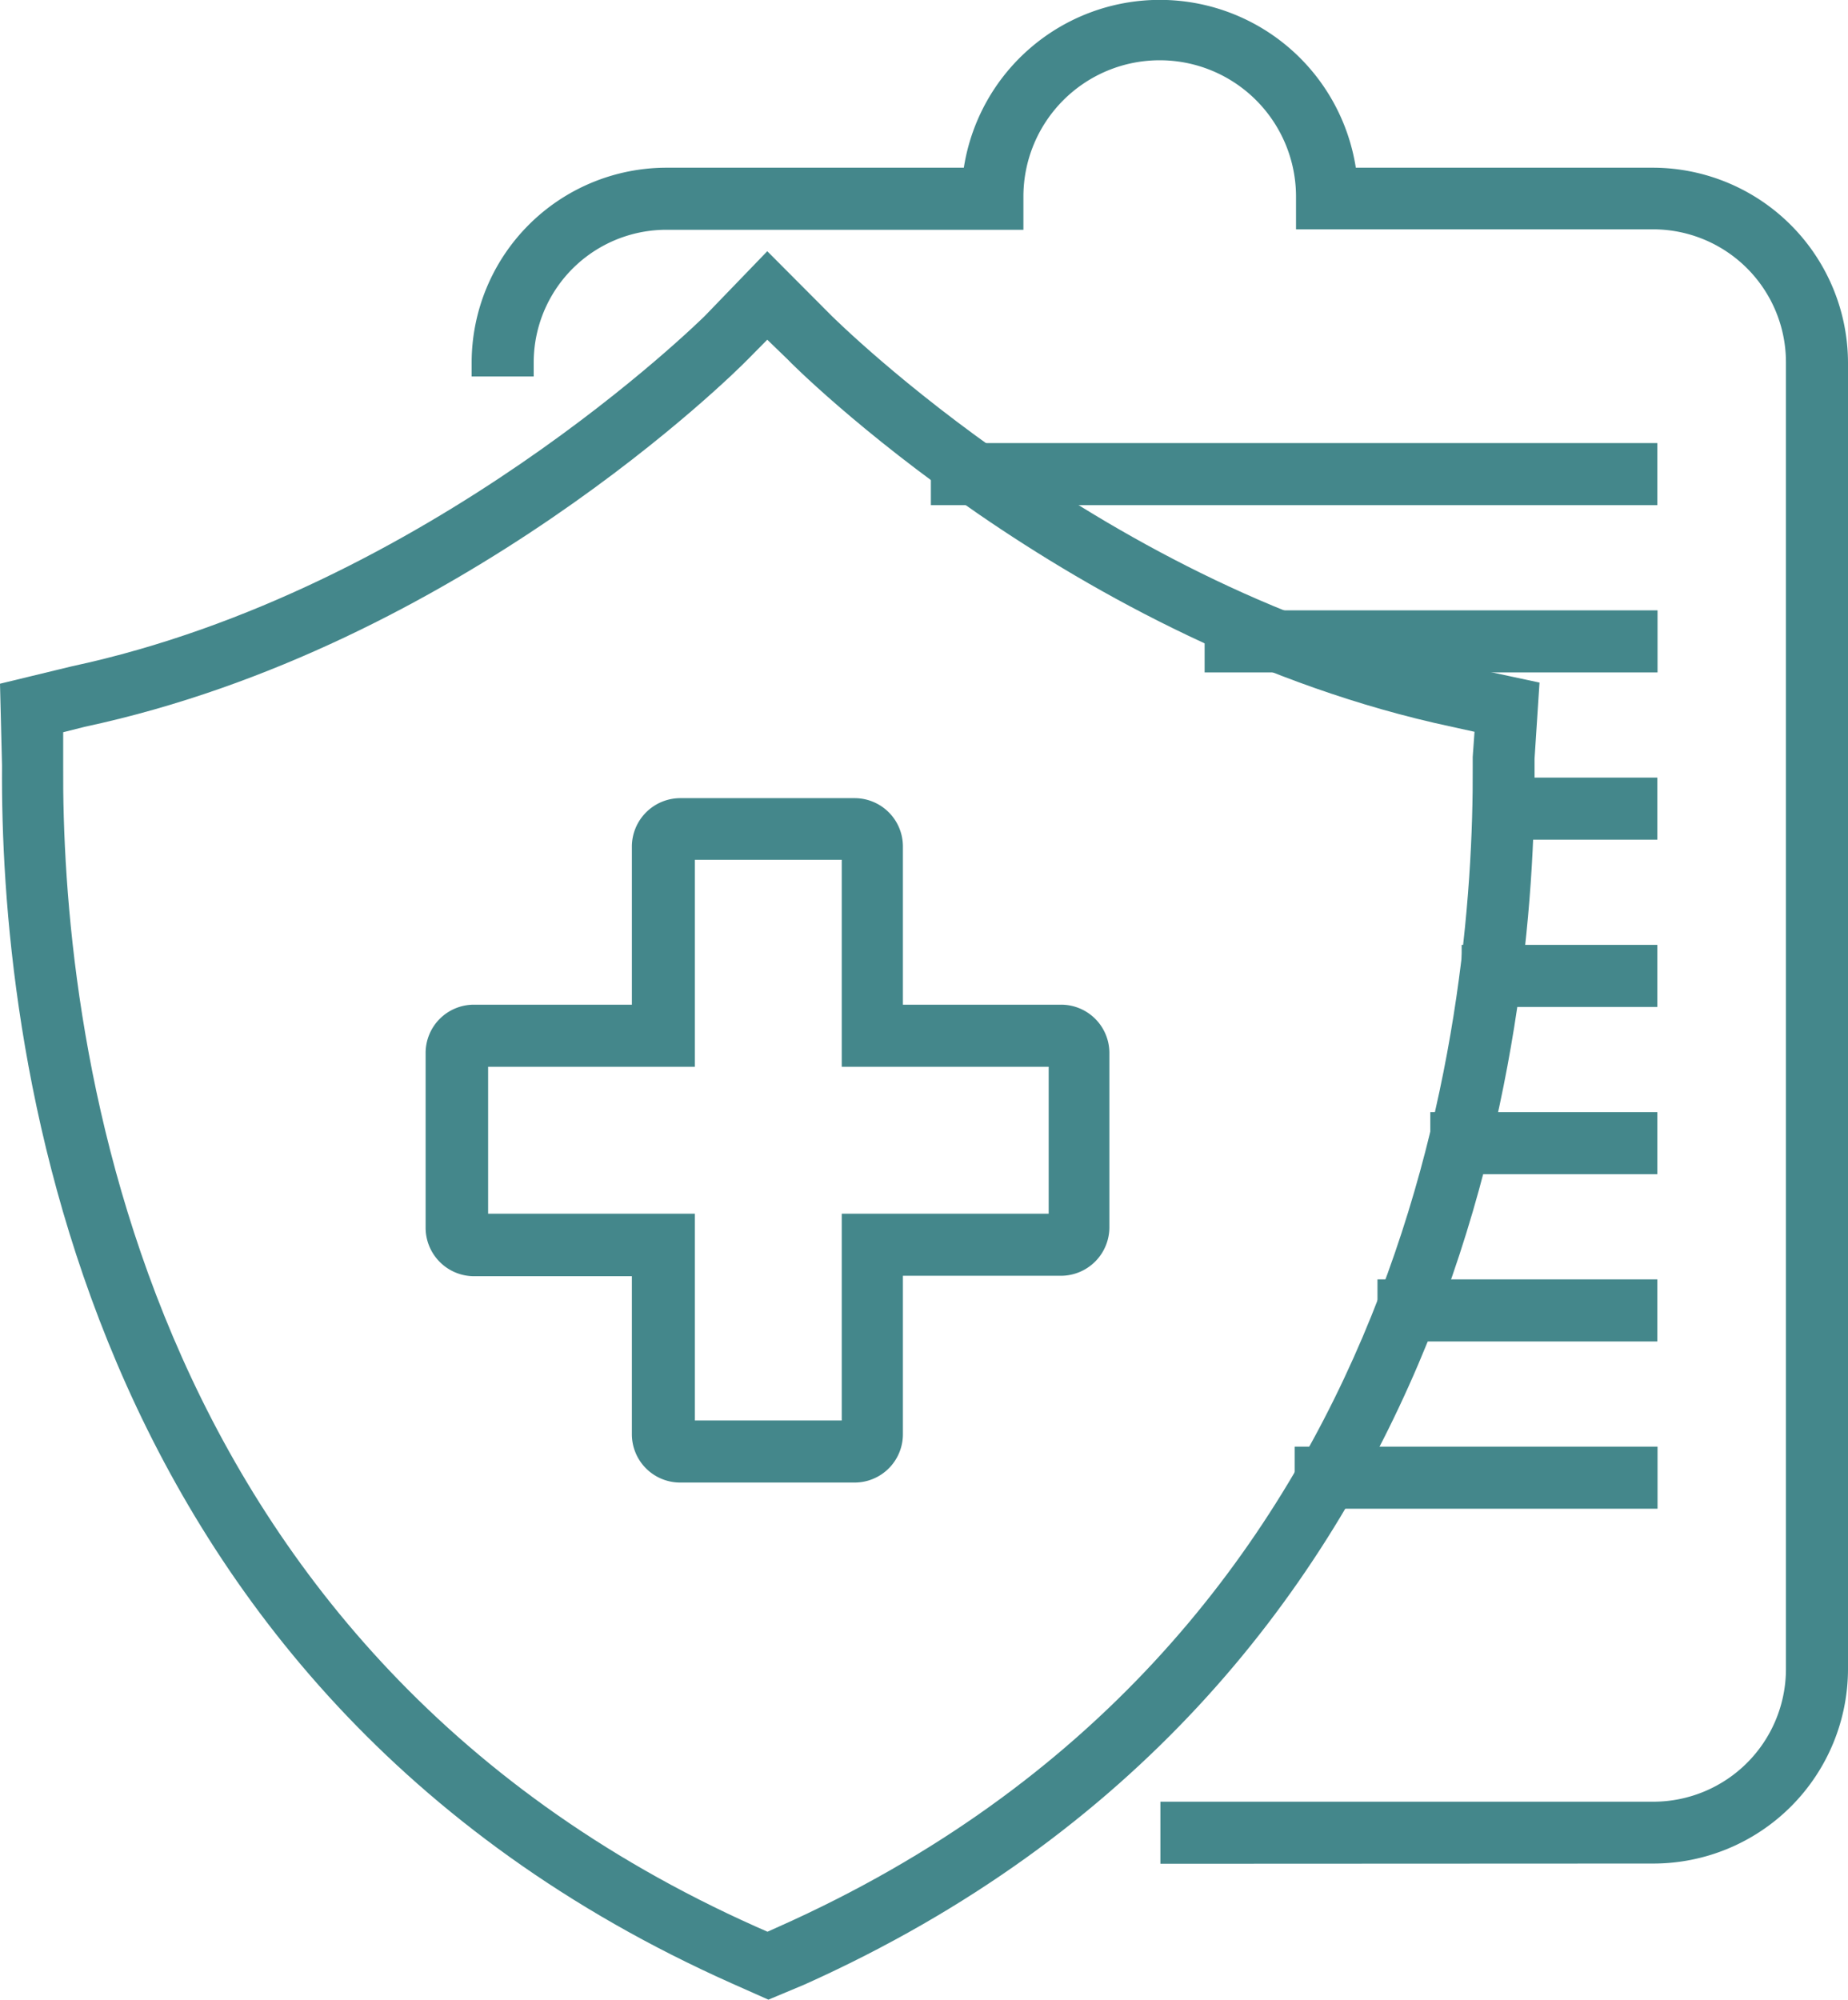 <svg xmlns="http://www.w3.org/2000/svg" viewBox="0 0 81.89 88.59"><defs><style>.cls-1{fill:#44878b;}</style></defs><g id="Layer_2" data-name="Layer 2"><g id="icons-teal"><path class="cls-1" d="M51.42,82.57V79.82H73.27a5.88,5.88,0,0,0,5.87-5.88V16.07a5.89,5.89,0,0,0-5.87-5.91l-15.84,0V8.71a6,6,0,0,0-12.08,0v1.47H29.52a5.88,5.88,0,0,0-5.87,5.89v.61H20.9v-.61a8.64,8.64,0,0,1,8.62-8.64H42.71a8.79,8.79,0,0,1,17.37,0l13.19,0a8.66,8.66,0,0,1,8.62,8.66V73.93a8.63,8.63,0,0,1-8.62,8.63Z"/><path class="cls-1" d="M34.05,88.59l-1.62-.72C3,74.75,0,45.77.09,33.92L0,30.29l3.18-.77C19,26.13,31.11,14.11,31.23,14L34,11.13,36.86,14c.13.12,12.18,12.14,28,15.52l3.36.72L68,33.61v.31c.06,11.85-3,40.83-32.35,54ZM2.8,32.44l0,1.46c-.07,11.35,2.8,39,30.71,51.46l.5.22.49-.22C62.46,72.9,65.32,45.25,65.26,33.94v-.41l.08-1.11-1-.22C47.5,28.61,35,16.05,34.9,15.92L34,15.05l-.86.87c-.51.53-12.77,12.73-29.39,16.28Z"/><path class="cls-1" d="M37.91,65.68H30.19A2.14,2.14,0,0,1,28,63.54v-7H21a2.15,2.15,0,0,1-2.14-2.15V46.65A2.14,2.14,0,0,1,21,44.51h7v-7a2.15,2.15,0,0,1,2.15-2.15h7.72a2.14,2.14,0,0,1,2.14,2.15v7h7a2.14,2.14,0,0,1,2.15,2.14v7.72a2.15,2.15,0,0,1-2.15,2.15h-7v7A2.14,2.14,0,0,1,37.91,65.68Zm-7.12-2.75H37.3V53.77h9.17V47.26H37.3V38.09H30.79v9.17H21.63v6.51h9.16Z"/><rect class="cls-1" x="57.37" y="64.09" width="16.08" height="2.75"/><rect class="cls-1" x="61.04" y="56.68" width="12.4" height="2.75"/><rect class="cls-1" x="63.38" y="49.27" width="10.06" height="2.75"/><rect class="cls-1" x="64.77" y="41.86" width="8.67" height="2.75"/><rect class="cls-1" x="65.41" y="34.45" width="8.03" height="2.75"/><rect class="cls-1" x="53.38" y="27.04" width="20.07" height="2.75"/><rect class="cls-1" x="41.25" y="19.63" width="32.19" height="2.75"/></g></g></svg>